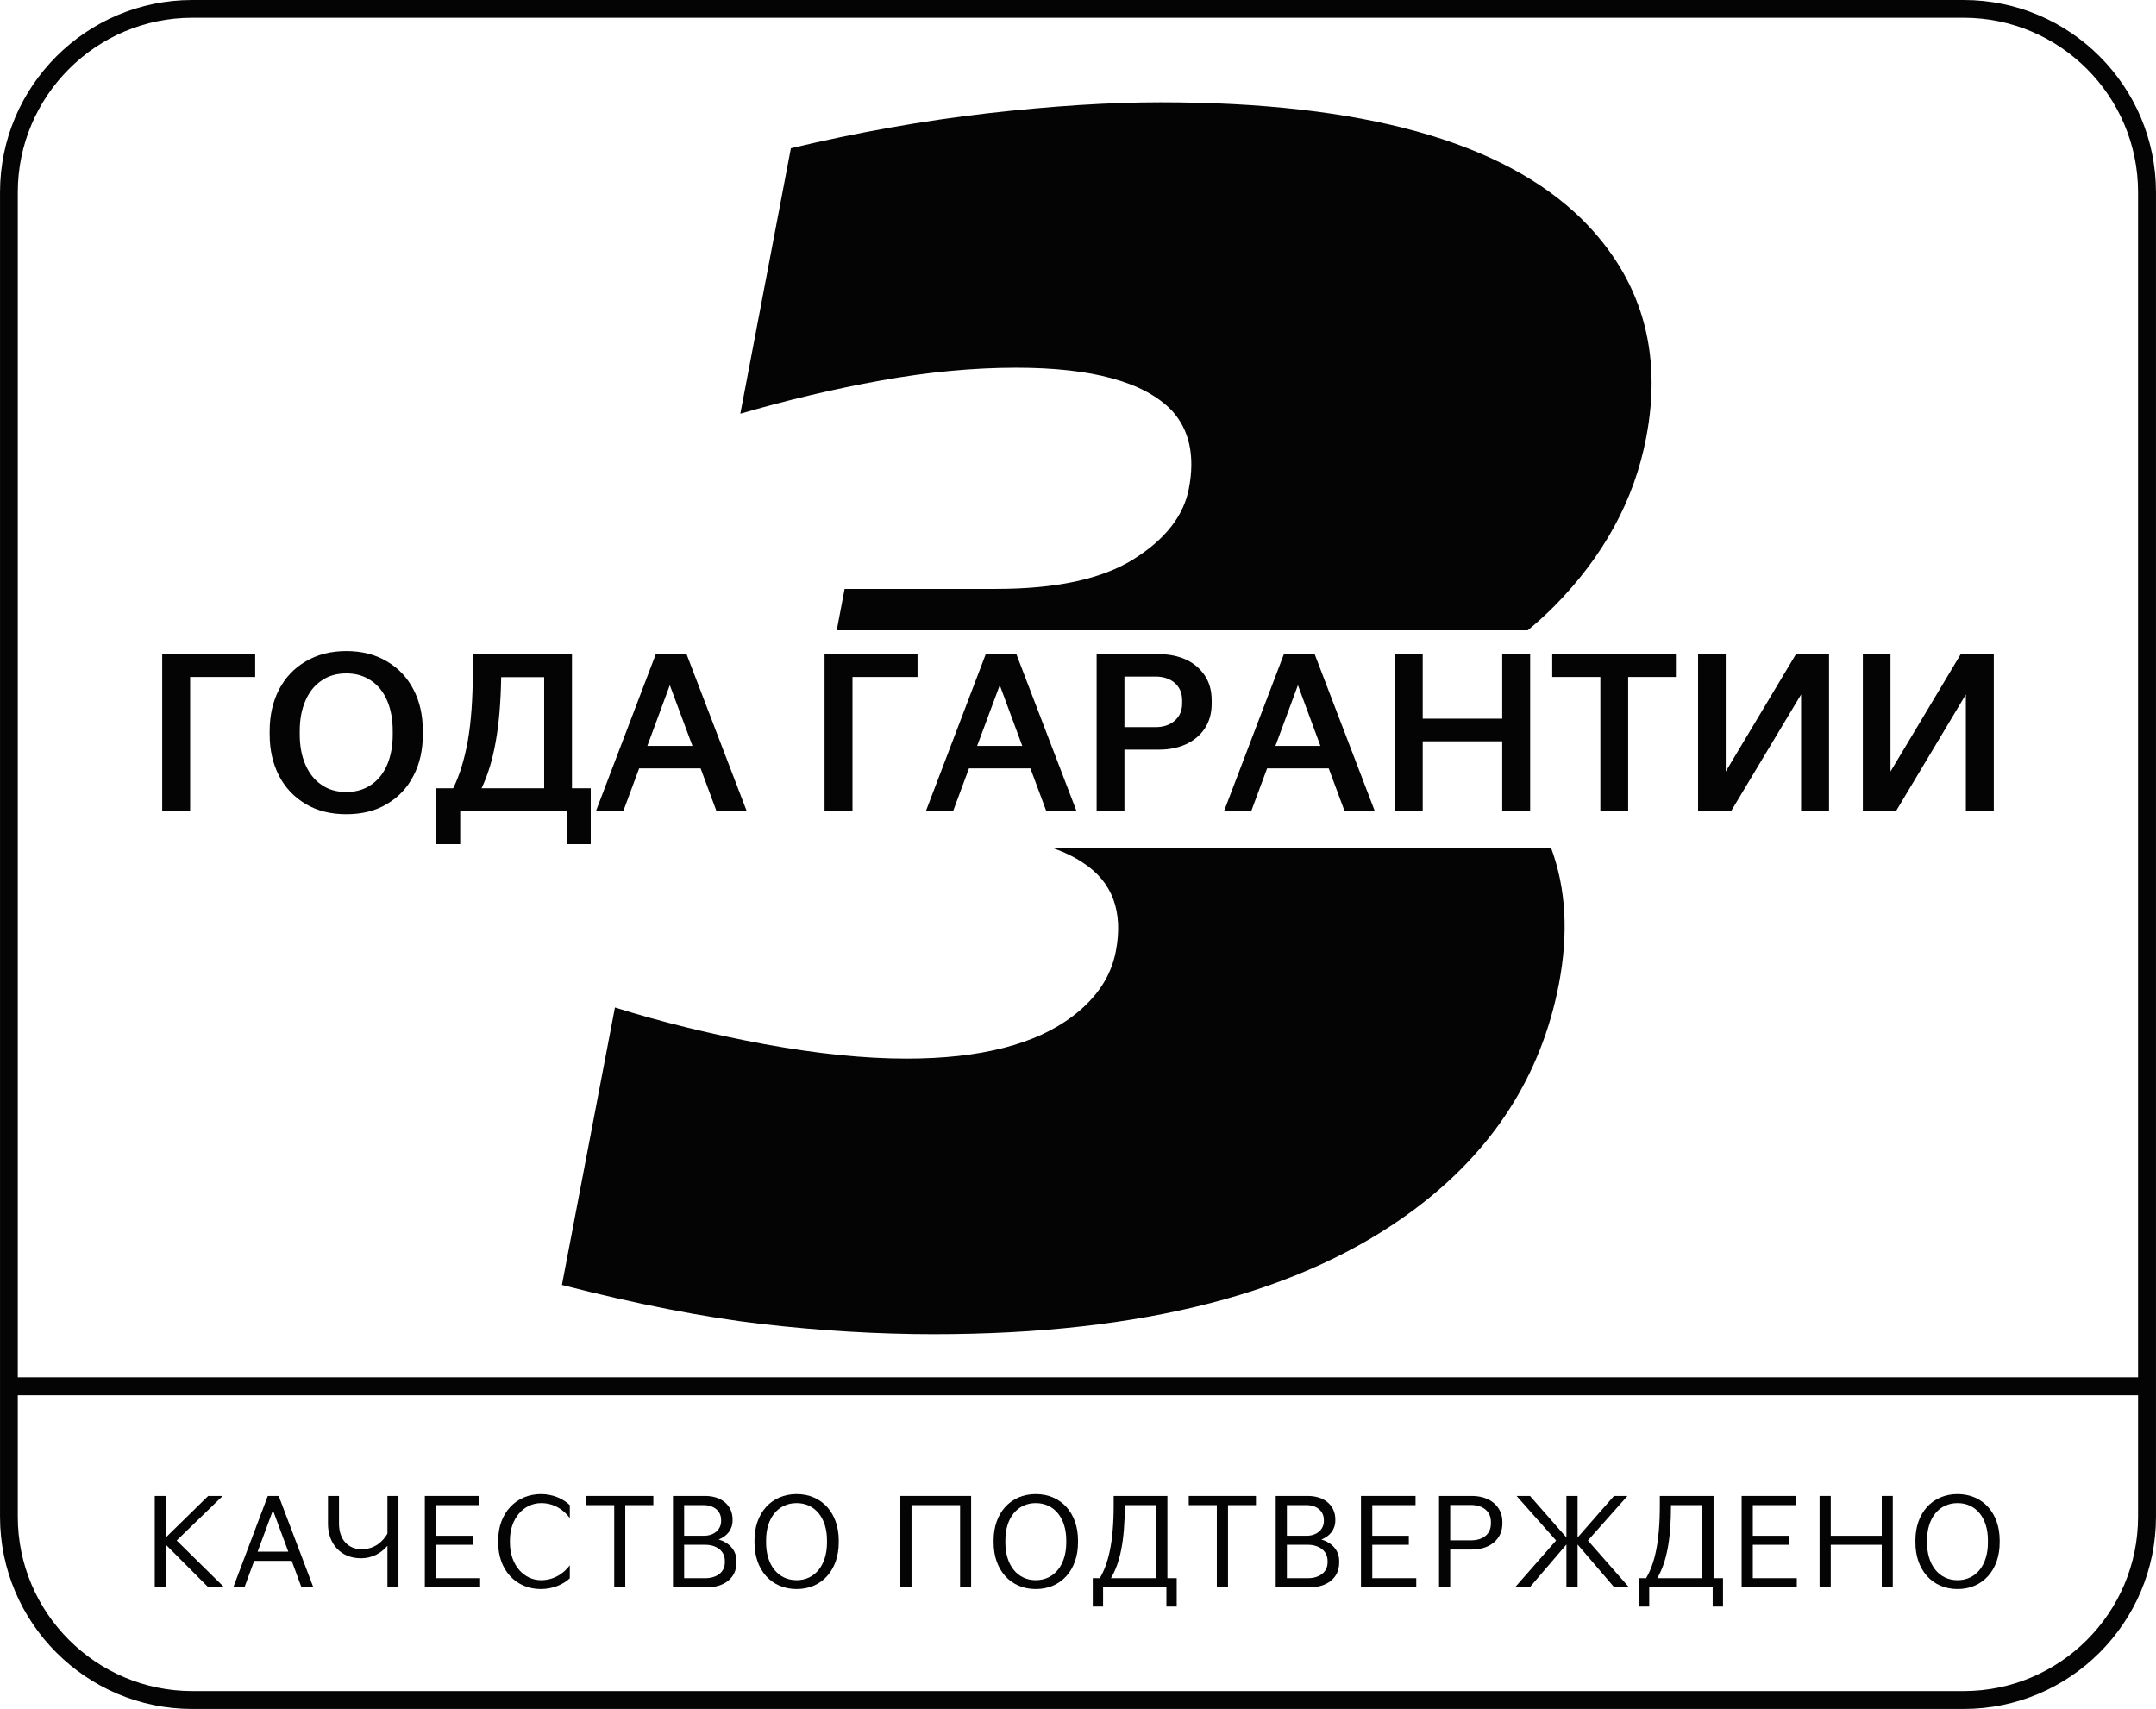<?xml version="1.0" encoding="UTF-8"?>
<!DOCTYPE svg PUBLIC "-//W3C//DTD SVG 1.1//EN" "http://www.w3.org/Graphics/SVG/1.1/DTD/svg11.dtd">
<!-- Creator: CorelDRAW X7 -->
<svg xmlns="http://www.w3.org/2000/svg" xml:space="preserve" width="150.478mm" height="119.296mm" version="1.1" style="shape-rendering:geometricPrecision; text-rendering:geometricPrecision; image-rendering:optimizeQuality; fill-rule:evenodd; clip-rule:evenodd"
viewBox="0 0 15048 11930"
 xmlns:xlink="http://www.w3.org/1999/xlink">
 <defs>
  <style type="text/css">
   <![CDATA[
    .fil0 {fill:#040404;fill-rule:nonzero}
   ]]>
  </style>
 </defs>
 <g id="Слой_x0020_1">
  <g id="_2051264711360">
   <path class="fil0" d="M10881 6867c-123,641 -461,1168 -1015,1580 -775,578 -1891,867 -3349,867 -388,0 -787,-24 -1198,-71 -410,-48 -876,-139 -1397,-273l370 -1937c329,103 677,188 1044,256 367,67 698,101 991,101 514,0 901,-99 1161,-297 167,-127 267,-278 300,-452 53,-277 -23,-483 -227,-617 -62,-42 -135,-77 -217,-105l3482 0c104,280 122,596 55,948zm-5041 -2467l55 -289 1057 0c420,0 740,-69 961,-208 220,-138 349,-303 385,-493 44,-229 3,-412 -121,-546 -192,-198 -554,-297 -1084,-297 -301,0 -616,30 -944,89 -328,59 -655,137 -982,232l353 -1853c465,-111 922,-192 1371,-244 450,-51 853,-77 1209,-77 1410,0 2391,273 2944,819 412,412 561,919 446,1521 -83,436 -297,828 -640,1176 -60,60 -122,117 -187,170l-4823 0z"/>
   <polygon class="fil0" points="1080,11081 1080,10443 1158,10443 1158,10732 1453,10443 1554,10443 1233,10754 1565,11081 1454,11081 1158,10784 1158,11081 "/>
   <path class="fil0" d="M1628 11081l241 -638 76 0 242 638 -83 0 -68 -185 -262 0 -68 185 -78 0zm170 -249l214 0 -107 -289 -107 289z"/>
   <path class="fil0" d="M2289 10443l77 0 0 192c0,115 66,180 158,180 93,0 150,-57 180,-109l0 -263 77 0 0 638 -77 0 0 -290c-39,45 -98,87 -186,87 -141,0 -229,-103 -229,-240l0 -195z"/>
   <polygon class="fil0" points="2965,11081 2965,10443 3345,10443 3345,10507 3043,10507 3043,10721 3299,10721 3299,10784 3043,10784 3043,11017 3351,11017 3351,11081 "/>
   <path class="fil0" d="M3477 10753c0,-190 124,-323 299,-323 86,0 159,36 201,77l0 90c-43,-57 -109,-104 -200,-104 -121,0 -218,106 -218,260l0 16c0,155 97,262 217,262 89,0 158,-46 201,-104l0 91c-42,40 -116,75 -202,75 -174,0 -298,-133 -298,-324l0 -16z"/>
   <polygon class="fil0" points="4090,10507 4090,10443 4560,10443 4560,10507 4364,10507 4364,11081 4287,11081 4287,10507 "/>
   <path class="fil0" d="M5140 10896l0 13c0,110 -89,172 -206,172l-237 0 0 -638 226 0c114,0 190,67 190,163l0 8c0,66 -41,111 -97,133 69,20 124,72 124,149zm-365 -389l0 214 137 0c75,0 121,-46 121,-102l0 -9c0,-59 -47,-103 -121,-103l-137 0zm284 389c0,-72 -62,-112 -135,-112l-149 0 0 233 149 0c73,0 135,-38 135,-110l0 -11z"/>
   <path class="fil0" d="M5266 10752c0,-187 116,-322 294,-322 178,0 294,135 294,322l0 17c0,188 -116,324 -294,324 -178,0 -294,-136 -294,-324l0 -17zm81 17c0,155 83,262 213,262 129,0 212,-107 212,-262l0 -17c0,-154 -83,-259 -212,-259 -130,0 -213,105 -213,259l0 17z"/>
   <polygon class="fil0" points="6284,11081 6284,10443 6778,10443 6778,11081 6701,11081 6701,10507 6362,10507 6362,11081 "/>
   <path class="fil0" d="M6935 10752c0,-187 116,-322 294,-322 179,0 295,135 295,322l0 17c0,188 -116,324 -295,324 -178,0 -294,-136 -294,-324l0 -17zm82 17c0,155 83,262 212,262 130,0 213,-107 213,-262l0 -17c0,-154 -83,-259 -213,-259 -129,0 -212,105 -212,259l0 17z"/>
   <path class="fil0" d="M7627 11215l0 -198 49 0c58,-97 97,-246 97,-507l0 -67 375 0 0 574 65 0 0 198 -72 0 0 -134 -442 0 0 134 -72 0zm443 -198l0 -510 -219 0c-1,251 -33,402 -97,510l316 0z"/>
   <polygon class="fil0" points="8297,10507 8297,10443 8766,10443 8766,10507 8571,10507 8571,11081 8493,11081 8493,10507 "/>
   <path class="fil0" d="M9347 10896l0 13c0,110 -89,172 -206,172l-237 0 0 -638 225 0c115,0 191,67 191,163l0 8c0,66 -41,111 -97,133 68,20 124,72 124,149zm-365 -389l0 214 137 0c74,0 121,-46 121,-102l0 -9c0,-59 -47,-103 -121,-103l-137 0zm284 389c0,-72 -63,-112 -136,-112l-148 0 0 233 148 0c73,0 136,-38 136,-110l0 -11z"/>
   <polygon class="fil0" points="9499,11081 9499,10443 9880,10443 9880,10507 9578,10507 9578,10721 9833,10721 9833,10784 9578,10784 9578,11017 9885,11017 9885,11081 "/>
   <path class="fil0" d="M10044 11081l0 -638 230 0c127,0 212,75 212,180l0 14c0,106 -85,180 -212,180l-152 0 0 264 -78 0zm78 -328l144 0c88,0 140,-46 140,-117l0 -13c0,-69 -52,-117 -140,-117l-144 0 0 247z"/>
   <polygon class="fil0" points="10574,11081 10861,10754 10585,10443 10679,10443 10933,10733 10933,10443 11011,10443 11011,10733 11265,10443 11359,10443 11083,10754 11370,11081 11267,11081 11011,10782 11011,11081 10933,11081 10933,10782 10677,11081 "/>
   <path class="fil0" d="M11439 11215l0 -198 50 0c58,-97 96,-246 96,-507l0 -67 375 0 0 574 66 0 0 198 -72 0 0 -134 -443 0 0 134 -72 0zm443 -198l0 -510 -219 0c0,251 -33,402 -96,510l315 0z"/>
   <polygon class="fil0" points="12156,11081 12156,10443 12536,10443 12536,10507 12234,10507 12234,10721 12490,10721 12490,10784 12234,10784 12234,11017 12541,11017 12541,11081 "/>
   <polygon class="fil0" points="12700,11081 12700,10443 12778,10443 12778,10721 13134,10721 13134,10443 13211,10443 13211,11081 13134,11081 13134,10784 12778,10784 12778,11081 "/>
   <path class="fil0" d="M13369 10752c0,-187 116,-322 294,-322 178,0 294,135 294,322l0 17c0,188 -116,324 -294,324 -178,0 -294,-136 -294,-324l0 -17zm81 17c0,155 83,262 213,262 130,0 212,-107 212,-262l0 -17c0,-154 -82,-259 -212,-259 -130,0 -213,105 -213,259l0 17z"/>
   <path class="fil0" d="M13706 0l-12364 0c-740,0 -1342,602 -1342,1342l0 9246c0,740 602,1342 1342,1342l12364 0c740,0 1342,-602 1342,-1342l0 -9246c0,-740 -602,-1342 -1342,-1342zm-12364 124l12364 0c671,0 1217,547 1217,1218l0 8273 -14799 0 0 -8273c0,-671 547,-1218 1218,-1218zm12364 11681l-12364 0c-671,0 -1218,-546 -1218,-1217l0 -848 14799 0 0 848c0,671 -546,1217 -1217,1217z"/>
   <path class="fil0" d="M1327 5663l-195 0 0 -1096 649 0 0 159 -454 0 0 937zm555 -561c0,-108 22,-204 65,-288 44,-84 106,-150 187,-197 81,-48 175,-72 283,-72 108,0 203,24 283,72 81,47 143,113 186,197 44,84 65,180 65,288l0 26c0,107 -21,203 -65,287 -43,85 -105,150 -186,198 -80,48 -175,71 -283,71 -108,0 -202,-23 -283,-71 -81,-48 -143,-113 -187,-198 -43,-84 -65,-180 -65,-287l0 -26zm210 26c0,79 13,148 39,209 26,60 63,108 112,141 48,34 106,51 174,51 67,0 125,-17 174,-51 49,-33 86,-81 112,-141 25,-61 38,-130 38,-209l0 -26c0,-79 -13,-149 -38,-209 -26,-61 -63,-108 -112,-141 -49,-34 -107,-51 -174,-51 -68,0 -126,17 -174,51 -49,33 -86,80 -112,141 -26,60 -39,130 -39,209l0 26zm953 765l0 -390 118 0c44,-89 78,-199 102,-331 23,-132 35,-295 35,-490l0 -115 692 0 0 936 131 0 0 390 -167 0 0 -230 -744 0 0 230 -167 0zm753 -390l0 -776 -300 0c-3,179 -16,330 -39,455 -22,124 -55,231 -98,321l437 0zm552 160l-191 0 418 -1096 215 0 420 1096 -211 0 -111 -299 -429 0 -111 299zm325 -880l-157 424 315 0 -158 -424zm1275 880l-195 0 0 -1096 649 0 0 159 -454 0 0 937zm702 0l-190 0 418 -1096 214 0 420 1096 -211 0 -111 -299 -429 0 -111 299zm326 -880l-158 424 315 0 -157 -424zm676 880l0 -1096 439 0c69,0 130,13 186,38 55,26 98,63 130,111 32,48 48,105 48,173l0 23c0,67 -16,125 -48,173 -32,48 -75,84 -130,110 -56,25 -117,38 -186,38l-245 0 0 430 -194 0zm411 -587c55,0 100,-15 134,-45 34,-29 52,-70 52,-121l0 -21c0,-51 -18,-92 -52,-122 -34,-29 -79,-44 -134,-44l-217 0 0 353 217 0zm668 587l-190 0 418 -1096 215 0 420 1096 -211 0 -111 -299 -430 0 -111 299zm326 -880l-157 424 314 0 -157 -424zm871 880l-195 0 0 -1096 195 0 0 450 555 0 0 -450 195 0 0 1096 -195 0 0 -488 -555 0 0 488zm1240 -937l-336 0 0 -159 863 0 0 159 -333 0 0 937 -194 0 0 -937zm912 937l-230 0 0 -1096 193 0 0 819 490 -819 231 0 0 1096 -195 0 0 -815 -489 815zm1151 0l-231 0 0 -1096 193 0 0 819 490 -819 231 0 0 1096 -195 0 0 -815 -488 815z"/>
  </g>
 </g>
</svg>
